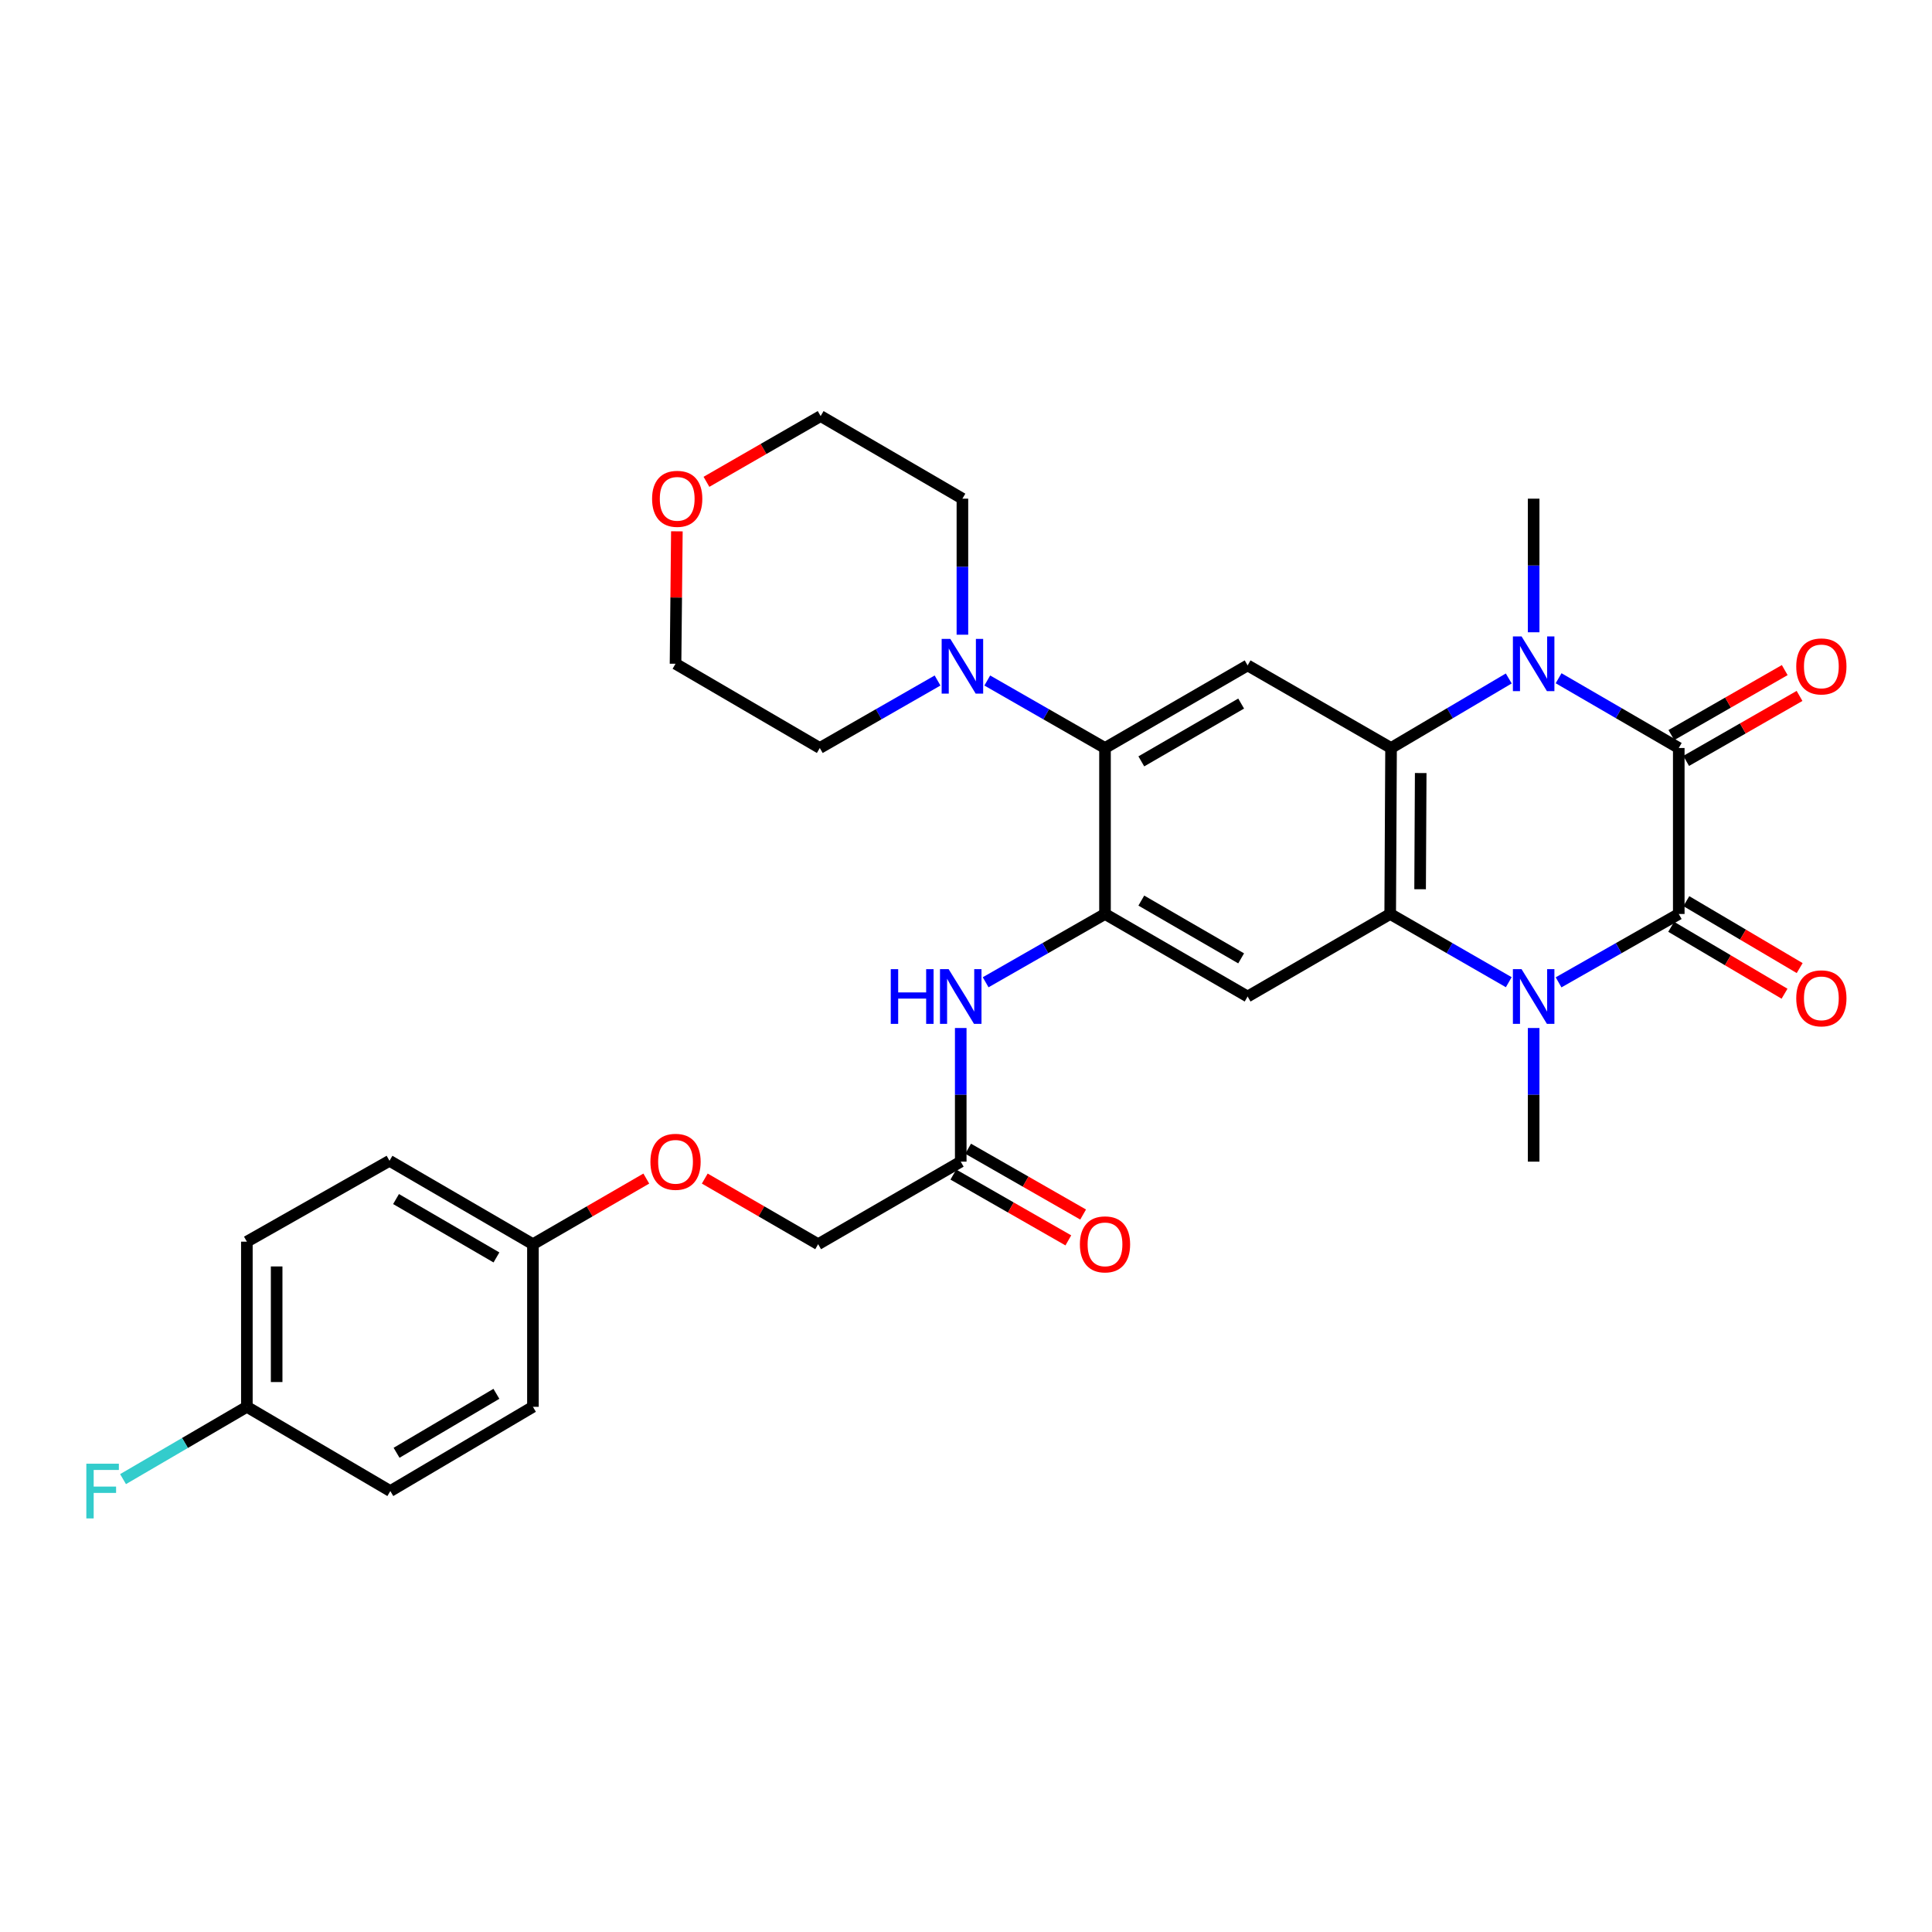 <?xml version='1.0' encoding='iso-8859-1'?>
<svg version='1.1' baseProfile='full'
              xmlns='http://www.w3.org/2000/svg'
                      xmlns:rdkit='http://www.rdkit.org/xml'
                      xmlns:xlink='http://www.w3.org/1999/xlink'
                  xml:space='preserve'
width='1000px' height='1000px' viewBox='0 0 1000 1000'>
<!-- END OF HEADER -->
<rect style='opacity:1.0;fill:#FFFFFF;stroke:none' width='1000' height='1000' x='0' y='0'> </rect>
<path class='bond-0' d='M 868.925,473.074 L 868.925,387.159' style='fill:none;fill-rule:evenodd;stroke:#000000;stroke-width:6px;stroke-linecap:butt;stroke-linejoin:miter;stroke-opacity:1' />
<path class='bond-1' d='M 868.925,473.074 L 837.821,490.767' style='fill:none;fill-rule:evenodd;stroke:#000000;stroke-width:6px;stroke-linecap:butt;stroke-linejoin:miter;stroke-opacity:1' />
<path class='bond-1' d='M 837.821,490.767 L 806.717,508.459' style='fill:none;fill-rule:evenodd;stroke:#0000FF;stroke-width:6px;stroke-linecap:butt;stroke-linejoin:miter;stroke-opacity:1' />
<path class='bond-12' d='M 865.007,479.711 L 894.339,497.03' style='fill:none;fill-rule:evenodd;stroke:#000000;stroke-width:6px;stroke-linecap:butt;stroke-linejoin:miter;stroke-opacity:1' />
<path class='bond-12' d='M 894.339,497.03 L 923.671,514.349' style='fill:none;fill-rule:evenodd;stroke:#FF0000;stroke-width:6px;stroke-linecap:butt;stroke-linejoin:miter;stroke-opacity:1' />
<path class='bond-12' d='M 872.844,466.438 L 902.176,483.757' style='fill:none;fill-rule:evenodd;stroke:#000000;stroke-width:6px;stroke-linecap:butt;stroke-linejoin:miter;stroke-opacity:1' />
<path class='bond-12' d='M 902.176,483.757 L 931.508,501.076' style='fill:none;fill-rule:evenodd;stroke:#FF0000;stroke-width:6px;stroke-linecap:butt;stroke-linejoin:miter;stroke-opacity:1' />
<path class='bond-2' d='M 868.925,387.159 L 837.826,369.108' style='fill:none;fill-rule:evenodd;stroke:#000000;stroke-width:6px;stroke-linecap:butt;stroke-linejoin:miter;stroke-opacity:1' />
<path class='bond-2' d='M 837.826,369.108 L 806.727,351.057' style='fill:none;fill-rule:evenodd;stroke:#0000FF;stroke-width:6px;stroke-linecap:butt;stroke-linejoin:miter;stroke-opacity:1' />
<path class='bond-13' d='M 872.758,393.845 L 902.098,377.029' style='fill:none;fill-rule:evenodd;stroke:#000000;stroke-width:6px;stroke-linecap:butt;stroke-linejoin:miter;stroke-opacity:1' />
<path class='bond-13' d='M 902.098,377.029 L 931.438,360.212' style='fill:none;fill-rule:evenodd;stroke:#FF0000;stroke-width:6px;stroke-linecap:butt;stroke-linejoin:miter;stroke-opacity:1' />
<path class='bond-13' d='M 865.093,380.472 L 894.433,363.656' style='fill:none;fill-rule:evenodd;stroke:#000000;stroke-width:6px;stroke-linecap:butt;stroke-linejoin:miter;stroke-opacity:1' />
<path class='bond-13' d='M 894.433,363.656 L 923.773,346.839' style='fill:none;fill-rule:evenodd;stroke:#FF0000;stroke-width:6px;stroke-linecap:butt;stroke-linejoin:miter;stroke-opacity:1' />
<path class='bond-3' d='M 780.935,508.385 L 750.249,490.73' style='fill:none;fill-rule:evenodd;stroke:#0000FF;stroke-width:6px;stroke-linecap:butt;stroke-linejoin:miter;stroke-opacity:1' />
<path class='bond-3' d='M 750.249,490.73 L 719.564,473.074' style='fill:none;fill-rule:evenodd;stroke:#000000;stroke-width:6px;stroke-linecap:butt;stroke-linejoin:miter;stroke-opacity:1' />
<path class='bond-18' d='M 793.816,532.094 L 793.816,566.681' style='fill:none;fill-rule:evenodd;stroke:#0000FF;stroke-width:6px;stroke-linecap:butt;stroke-linejoin:miter;stroke-opacity:1' />
<path class='bond-18' d='M 793.816,566.681 L 793.816,601.267' style='fill:none;fill-rule:evenodd;stroke:#000000;stroke-width:6px;stroke-linecap:butt;stroke-linejoin:miter;stroke-opacity:1' />
<path class='bond-17' d='M 793.816,327.266 L 793.816,292.688' style='fill:none;fill-rule:evenodd;stroke:#0000FF;stroke-width:6px;stroke-linecap:butt;stroke-linejoin:miter;stroke-opacity:1' />
<path class='bond-17' d='M 793.816,292.688 L 793.816,258.109' style='fill:none;fill-rule:evenodd;stroke:#000000;stroke-width:6px;stroke-linecap:butt;stroke-linejoin:miter;stroke-opacity:1' />
<path class='bond-31' d='M 780.933,351.172 L 750.471,369.165' style='fill:none;fill-rule:evenodd;stroke:#0000FF;stroke-width:6px;stroke-linecap:butt;stroke-linejoin:miter;stroke-opacity:1' />
<path class='bond-31' d='M 750.471,369.165 L 720.009,387.159' style='fill:none;fill-rule:evenodd;stroke:#000000;stroke-width:6px;stroke-linecap:butt;stroke-linejoin:miter;stroke-opacity:1' />
<path class='bond-4' d='M 719.564,473.074 L 720.009,387.159' style='fill:none;fill-rule:evenodd;stroke:#000000;stroke-width:6px;stroke-linecap:butt;stroke-linejoin:miter;stroke-opacity:1' />
<path class='bond-4' d='M 735.044,460.267 L 735.356,400.126' style='fill:none;fill-rule:evenodd;stroke:#000000;stroke-width:6px;stroke-linecap:butt;stroke-linejoin:miter;stroke-opacity:1' />
<path class='bond-6' d='M 719.564,473.074 L 645.765,515.797' style='fill:none;fill-rule:evenodd;stroke:#000000;stroke-width:6px;stroke-linecap:butt;stroke-linejoin:miter;stroke-opacity:1' />
<path class='bond-7' d='M 720.009,387.159 L 645.765,344.41' style='fill:none;fill-rule:evenodd;stroke:#000000;stroke-width:6px;stroke-linecap:butt;stroke-linejoin:miter;stroke-opacity:1' />
<path class='bond-5' d='M 571.949,473.074 L 645.765,515.797' style='fill:none;fill-rule:evenodd;stroke:#000000;stroke-width:6px;stroke-linecap:butt;stroke-linejoin:miter;stroke-opacity:1' />
<path class='bond-5' d='M 590.743,466.142 L 642.414,496.048' style='fill:none;fill-rule:evenodd;stroke:#000000;stroke-width:6px;stroke-linecap:butt;stroke-linejoin:miter;stroke-opacity:1' />
<path class='bond-10' d='M 571.949,473.074 L 541.058,490.748' style='fill:none;fill-rule:evenodd;stroke:#000000;stroke-width:6px;stroke-linecap:butt;stroke-linejoin:miter;stroke-opacity:1' />
<path class='bond-10' d='M 541.058,490.748 L 510.168,508.422' style='fill:none;fill-rule:evenodd;stroke:#0000FF;stroke-width:6px;stroke-linecap:butt;stroke-linejoin:miter;stroke-opacity:1' />
<path class='bond-32' d='M 571.949,473.074 L 571.949,387.159' style='fill:none;fill-rule:evenodd;stroke:#000000;stroke-width:6px;stroke-linecap:butt;stroke-linejoin:miter;stroke-opacity:1' />
<path class='bond-8' d='M 645.765,344.41 L 571.949,387.159' style='fill:none;fill-rule:evenodd;stroke:#000000;stroke-width:6px;stroke-linecap:butt;stroke-linejoin:miter;stroke-opacity:1' />
<path class='bond-8' d='M 642.417,364.161 L 590.746,394.085' style='fill:none;fill-rule:evenodd;stroke:#000000;stroke-width:6px;stroke-linecap:butt;stroke-linejoin:miter;stroke-opacity:1' />
<path class='bond-9' d='M 571.949,387.159 L 541.479,369.695' style='fill:none;fill-rule:evenodd;stroke:#000000;stroke-width:6px;stroke-linecap:butt;stroke-linejoin:miter;stroke-opacity:1' />
<path class='bond-9' d='M 541.479,369.695 L 511.009,352.23' style='fill:none;fill-rule:evenodd;stroke:#0000FF;stroke-width:6px;stroke-linecap:butt;stroke-linejoin:miter;stroke-opacity:1' />
<path class='bond-27' d='M 498.142,328.527 L 498.142,293.318' style='fill:none;fill-rule:evenodd;stroke:#0000FF;stroke-width:6px;stroke-linecap:butt;stroke-linejoin:miter;stroke-opacity:1' />
<path class='bond-27' d='M 498.142,293.318 L 498.142,258.109' style='fill:none;fill-rule:evenodd;stroke:#000000;stroke-width:6px;stroke-linecap:butt;stroke-linejoin:miter;stroke-opacity:1' />
<path class='bond-28' d='M 485.275,352.23 L 454.8,369.694' style='fill:none;fill-rule:evenodd;stroke:#0000FF;stroke-width:6px;stroke-linecap:butt;stroke-linejoin:miter;stroke-opacity:1' />
<path class='bond-28' d='M 454.8,369.694 L 424.326,387.159' style='fill:none;fill-rule:evenodd;stroke:#000000;stroke-width:6px;stroke-linecap:butt;stroke-linejoin:miter;stroke-opacity:1' />
<path class='bond-11' d='M 497.277,532.094 L 497.277,566.681' style='fill:none;fill-rule:evenodd;stroke:#0000FF;stroke-width:6px;stroke-linecap:butt;stroke-linejoin:miter;stroke-opacity:1' />
<path class='bond-11' d='M 497.277,566.681 L 497.277,601.267' style='fill:none;fill-rule:evenodd;stroke:#000000;stroke-width:6px;stroke-linecap:butt;stroke-linejoin:miter;stroke-opacity:1' />
<path class='bond-14' d='M 493.449,607.957 L 523.21,624.987' style='fill:none;fill-rule:evenodd;stroke:#000000;stroke-width:6px;stroke-linecap:butt;stroke-linejoin:miter;stroke-opacity:1' />
<path class='bond-14' d='M 523.21,624.987 L 552.97,642.018' style='fill:none;fill-rule:evenodd;stroke:#FF0000;stroke-width:6px;stroke-linecap:butt;stroke-linejoin:miter;stroke-opacity:1' />
<path class='bond-14' d='M 501.105,594.578 L 530.865,611.609' style='fill:none;fill-rule:evenodd;stroke:#000000;stroke-width:6px;stroke-linecap:butt;stroke-linejoin:miter;stroke-opacity:1' />
<path class='bond-14' d='M 530.865,611.609 L 560.626,628.639' style='fill:none;fill-rule:evenodd;stroke:#FF0000;stroke-width:6px;stroke-linecap:butt;stroke-linejoin:miter;stroke-opacity:1' />
<path class='bond-19' d='M 497.277,601.267 L 423.47,643.998' style='fill:none;fill-rule:evenodd;stroke:#000000;stroke-width:6px;stroke-linecap:butt;stroke-linejoin:miter;stroke-opacity:1' />
<path class='bond-15' d='M 350.348,275.006 L 350.001,309.284' style='fill:none;fill-rule:evenodd;stroke:#FF0000;stroke-width:6px;stroke-linecap:butt;stroke-linejoin:miter;stroke-opacity:1' />
<path class='bond-15' d='M 350.001,309.284 L 349.654,343.563' style='fill:none;fill-rule:evenodd;stroke:#000000;stroke-width:6px;stroke-linecap:butt;stroke-linejoin:miter;stroke-opacity:1' />
<path class='bond-33' d='M 365.66,249.391 L 395.211,232.376' style='fill:none;fill-rule:evenodd;stroke:#FF0000;stroke-width:6px;stroke-linecap:butt;stroke-linejoin:miter;stroke-opacity:1' />
<path class='bond-33' d='M 395.211,232.376 L 424.763,215.361' style='fill:none;fill-rule:evenodd;stroke:#000000;stroke-width:6px;stroke-linecap:butt;stroke-linejoin:miter;stroke-opacity:1' />
<path class='bond-16' d='M 364.786,610.027 L 394.128,627.013' style='fill:none;fill-rule:evenodd;stroke:#FF0000;stroke-width:6px;stroke-linecap:butt;stroke-linejoin:miter;stroke-opacity:1' />
<path class='bond-16' d='M 394.128,627.013 L 423.47,643.998' style='fill:none;fill-rule:evenodd;stroke:#000000;stroke-width:6px;stroke-linecap:butt;stroke-linejoin:miter;stroke-opacity:1' />
<path class='bond-20' d='M 334.522,610.028 L 305.184,627.013' style='fill:none;fill-rule:evenodd;stroke:#FF0000;stroke-width:6px;stroke-linecap:butt;stroke-linejoin:miter;stroke-opacity:1' />
<path class='bond-20' d='M 305.184,627.013 L 275.846,643.998' style='fill:none;fill-rule:evenodd;stroke:#000000;stroke-width:6px;stroke-linecap:butt;stroke-linejoin:miter;stroke-opacity:1' />
<path class='bond-23' d='M 275.846,643.998 L 275.846,728.167' style='fill:none;fill-rule:evenodd;stroke:#000000;stroke-width:6px;stroke-linecap:butt;stroke-linejoin:miter;stroke-opacity:1' />
<path class='bond-24' d='M 275.846,643.998 L 201.602,600.822' style='fill:none;fill-rule:evenodd;stroke:#000000;stroke-width:6px;stroke-linecap:butt;stroke-linejoin:miter;stroke-opacity:1' />
<path class='bond-24' d='M 256.961,650.847 L 204.99,620.623' style='fill:none;fill-rule:evenodd;stroke:#000000;stroke-width:6px;stroke-linecap:butt;stroke-linejoin:miter;stroke-opacity:1' />
<path class='bond-21' d='M 127.778,728.167 L 127.778,642.688' style='fill:none;fill-rule:evenodd;stroke:#000000;stroke-width:6px;stroke-linecap:butt;stroke-linejoin:miter;stroke-opacity:1' />
<path class='bond-21' d='M 143.192,715.346 L 143.192,655.51' style='fill:none;fill-rule:evenodd;stroke:#000000;stroke-width:6px;stroke-linecap:butt;stroke-linejoin:miter;stroke-opacity:1' />
<path class='bond-22' d='M 127.778,728.167 L 95.733,746.88' style='fill:none;fill-rule:evenodd;stroke:#000000;stroke-width:6px;stroke-linecap:butt;stroke-linejoin:miter;stroke-opacity:1' />
<path class='bond-22' d='M 95.733,746.88 L 63.687,765.593' style='fill:none;fill-rule:evenodd;stroke:#33CCCC;stroke-width:6px;stroke-linecap:butt;stroke-linejoin:miter;stroke-opacity:1' />
<path class='bond-34' d='M 127.778,728.167 L 202.03,771.772' style='fill:none;fill-rule:evenodd;stroke:#000000;stroke-width:6px;stroke-linecap:butt;stroke-linejoin:miter;stroke-opacity:1' />
<path class='bond-26' d='M 275.846,728.167 L 202.03,771.772' style='fill:none;fill-rule:evenodd;stroke:#000000;stroke-width:6px;stroke-linecap:butt;stroke-linejoin:miter;stroke-opacity:1' />
<path class='bond-26' d='M 256.934,721.437 L 205.263,751.96' style='fill:none;fill-rule:evenodd;stroke:#000000;stroke-width:6px;stroke-linecap:butt;stroke-linejoin:miter;stroke-opacity:1' />
<path class='bond-25' d='M 201.602,600.822 L 127.778,642.688' style='fill:none;fill-rule:evenodd;stroke:#000000;stroke-width:6px;stroke-linecap:butt;stroke-linejoin:miter;stroke-opacity:1' />
<path class='bond-30' d='M 498.142,258.109 L 424.763,215.361' style='fill:none;fill-rule:evenodd;stroke:#000000;stroke-width:6px;stroke-linecap:butt;stroke-linejoin:miter;stroke-opacity:1' />
<path class='bond-29' d='M 424.326,387.159 L 349.654,343.563' style='fill:none;fill-rule:evenodd;stroke:#000000;stroke-width:6px;stroke-linecap:butt;stroke-linejoin:miter;stroke-opacity:1' />
<path  class='atom-2' d='M 787.556 501.637
L 796.836 516.637
Q 797.756 518.117, 799.236 520.797
Q 800.716 523.477, 800.796 523.637
L 800.796 501.637
L 804.556 501.637
L 804.556 529.957
L 800.676 529.957
L 790.716 513.557
Q 789.556 511.637, 788.316 509.437
Q 787.116 507.237, 786.756 506.557
L 786.756 529.957
L 783.076 529.957
L 783.076 501.637
L 787.556 501.637
' fill='#0000FF'/>
<path  class='atom-3' d='M 787.556 329.403
L 796.836 344.403
Q 797.756 345.883, 799.236 348.563
Q 800.716 351.243, 800.796 351.403
L 800.796 329.403
L 804.556 329.403
L 804.556 357.723
L 800.676 357.723
L 790.716 341.323
Q 789.556 339.403, 788.316 337.203
Q 787.116 335.003, 786.756 334.323
L 786.756 357.723
L 783.076 357.723
L 783.076 329.403
L 787.556 329.403
' fill='#0000FF'/>
<path  class='atom-10' d='M 491.882 330.696
L 501.162 345.696
Q 502.082 347.176, 503.562 349.856
Q 505.042 352.536, 505.122 352.696
L 505.122 330.696
L 508.882 330.696
L 508.882 359.016
L 505.002 359.016
L 495.042 342.616
Q 493.882 340.696, 492.642 338.496
Q 491.442 336.296, 491.082 335.616
L 491.082 359.016
L 487.402 359.016
L 487.402 330.696
L 491.882 330.696
' fill='#0000FF'/>
<path  class='atom-11' d='M 461.057 501.637
L 464.897 501.637
L 464.897 513.677
L 479.377 513.677
L 479.377 501.637
L 483.217 501.637
L 483.217 529.957
L 479.377 529.957
L 479.377 516.877
L 464.897 516.877
L 464.897 529.957
L 461.057 529.957
L 461.057 501.637
' fill='#0000FF'/>
<path  class='atom-11' d='M 491.017 501.637
L 500.297 516.637
Q 501.217 518.117, 502.697 520.797
Q 504.177 523.477, 504.257 523.637
L 504.257 501.637
L 508.017 501.637
L 508.017 529.957
L 504.137 529.957
L 494.177 513.557
Q 493.017 511.637, 491.777 509.437
Q 490.577 507.237, 490.217 506.557
L 490.217 529.957
L 486.537 529.957
L 486.537 501.637
L 491.017 501.637
' fill='#0000FF'/>
<path  class='atom-13' d='M 929.733 516.733
Q 929.733 509.933, 933.093 506.133
Q 936.453 502.333, 942.733 502.333
Q 949.013 502.333, 952.373 506.133
Q 955.733 509.933, 955.733 516.733
Q 955.733 523.613, 952.333 527.533
Q 948.933 531.413, 942.733 531.413
Q 936.493 531.413, 933.093 527.533
Q 929.733 523.653, 929.733 516.733
M 942.733 528.213
Q 947.053 528.213, 949.373 525.333
Q 951.733 522.413, 951.733 516.733
Q 951.733 511.173, 949.373 508.373
Q 947.053 505.533, 942.733 505.533
Q 938.413 505.533, 936.053 508.333
Q 933.733 511.133, 933.733 516.733
Q 933.733 522.453, 936.053 525.333
Q 938.413 528.213, 942.733 528.213
' fill='#FF0000'/>
<path  class='atom-14' d='M 929.733 344.936
Q 929.733 338.136, 933.093 334.336
Q 936.453 330.536, 942.733 330.536
Q 949.013 330.536, 952.373 334.336
Q 955.733 338.136, 955.733 344.936
Q 955.733 351.816, 952.333 355.736
Q 948.933 359.616, 942.733 359.616
Q 936.493 359.616, 933.093 355.736
Q 929.733 351.856, 929.733 344.936
M 942.733 356.416
Q 947.053 356.416, 949.373 353.536
Q 951.733 350.616, 951.733 344.936
Q 951.733 339.376, 949.373 336.576
Q 947.053 333.736, 942.733 333.736
Q 938.413 333.736, 936.053 336.536
Q 933.733 339.336, 933.733 344.936
Q 933.733 350.656, 936.053 353.536
Q 938.413 356.416, 942.733 356.416
' fill='#FF0000'/>
<path  class='atom-15' d='M 558.949 644.078
Q 558.949 637.278, 562.309 633.478
Q 565.669 629.678, 571.949 629.678
Q 578.229 629.678, 581.589 633.478
Q 584.949 637.278, 584.949 644.078
Q 584.949 650.958, 581.549 654.878
Q 578.149 658.758, 571.949 658.758
Q 565.709 658.758, 562.309 654.878
Q 558.949 650.998, 558.949 644.078
M 571.949 655.558
Q 576.269 655.558, 578.589 652.678
Q 580.949 649.758, 580.949 644.078
Q 580.949 638.518, 578.589 635.718
Q 576.269 632.878, 571.949 632.878
Q 567.629 632.878, 565.269 635.678
Q 562.949 638.478, 562.949 644.078
Q 562.949 649.798, 565.269 652.678
Q 567.629 655.558, 571.949 655.558
' fill='#FF0000'/>
<path  class='atom-16' d='M 337.519 258.189
Q 337.519 251.389, 340.879 247.589
Q 344.239 243.789, 350.519 243.789
Q 356.799 243.789, 360.159 247.589
Q 363.519 251.389, 363.519 258.189
Q 363.519 265.069, 360.119 268.989
Q 356.719 272.869, 350.519 272.869
Q 344.279 272.869, 340.879 268.989
Q 337.519 265.109, 337.519 258.189
M 350.519 269.669
Q 354.839 269.669, 357.159 266.789
Q 359.519 263.869, 359.519 258.189
Q 359.519 252.629, 357.159 249.829
Q 354.839 246.989, 350.519 246.989
Q 346.199 246.989, 343.839 249.789
Q 341.519 252.589, 341.519 258.189
Q 341.519 263.909, 343.839 266.789
Q 346.199 269.669, 350.519 269.669
' fill='#FF0000'/>
<path  class='atom-17' d='M 336.654 601.347
Q 336.654 594.547, 340.014 590.747
Q 343.374 586.947, 349.654 586.947
Q 355.934 586.947, 359.294 590.747
Q 362.654 594.547, 362.654 601.347
Q 362.654 608.227, 359.254 612.147
Q 355.854 616.027, 349.654 616.027
Q 343.414 616.027, 340.014 612.147
Q 336.654 608.267, 336.654 601.347
M 349.654 612.827
Q 353.974 612.827, 356.294 609.947
Q 358.654 607.027, 358.654 601.347
Q 358.654 595.787, 356.294 592.987
Q 353.974 590.147, 349.654 590.147
Q 345.334 590.147, 342.974 592.947
Q 340.654 595.747, 340.654 601.347
Q 340.654 607.067, 342.974 609.947
Q 345.334 612.827, 349.654 612.827
' fill='#FF0000'/>
<path  class='atom-23' d='M 44.686 757.612
L 61.526 757.612
L 61.526 760.852
L 48.486 760.852
L 48.486 769.452
L 60.086 769.452
L 60.086 772.732
L 48.486 772.732
L 48.486 785.932
L 44.686 785.932
L 44.686 757.612
' fill='#33CCCC'/>
</svg>
